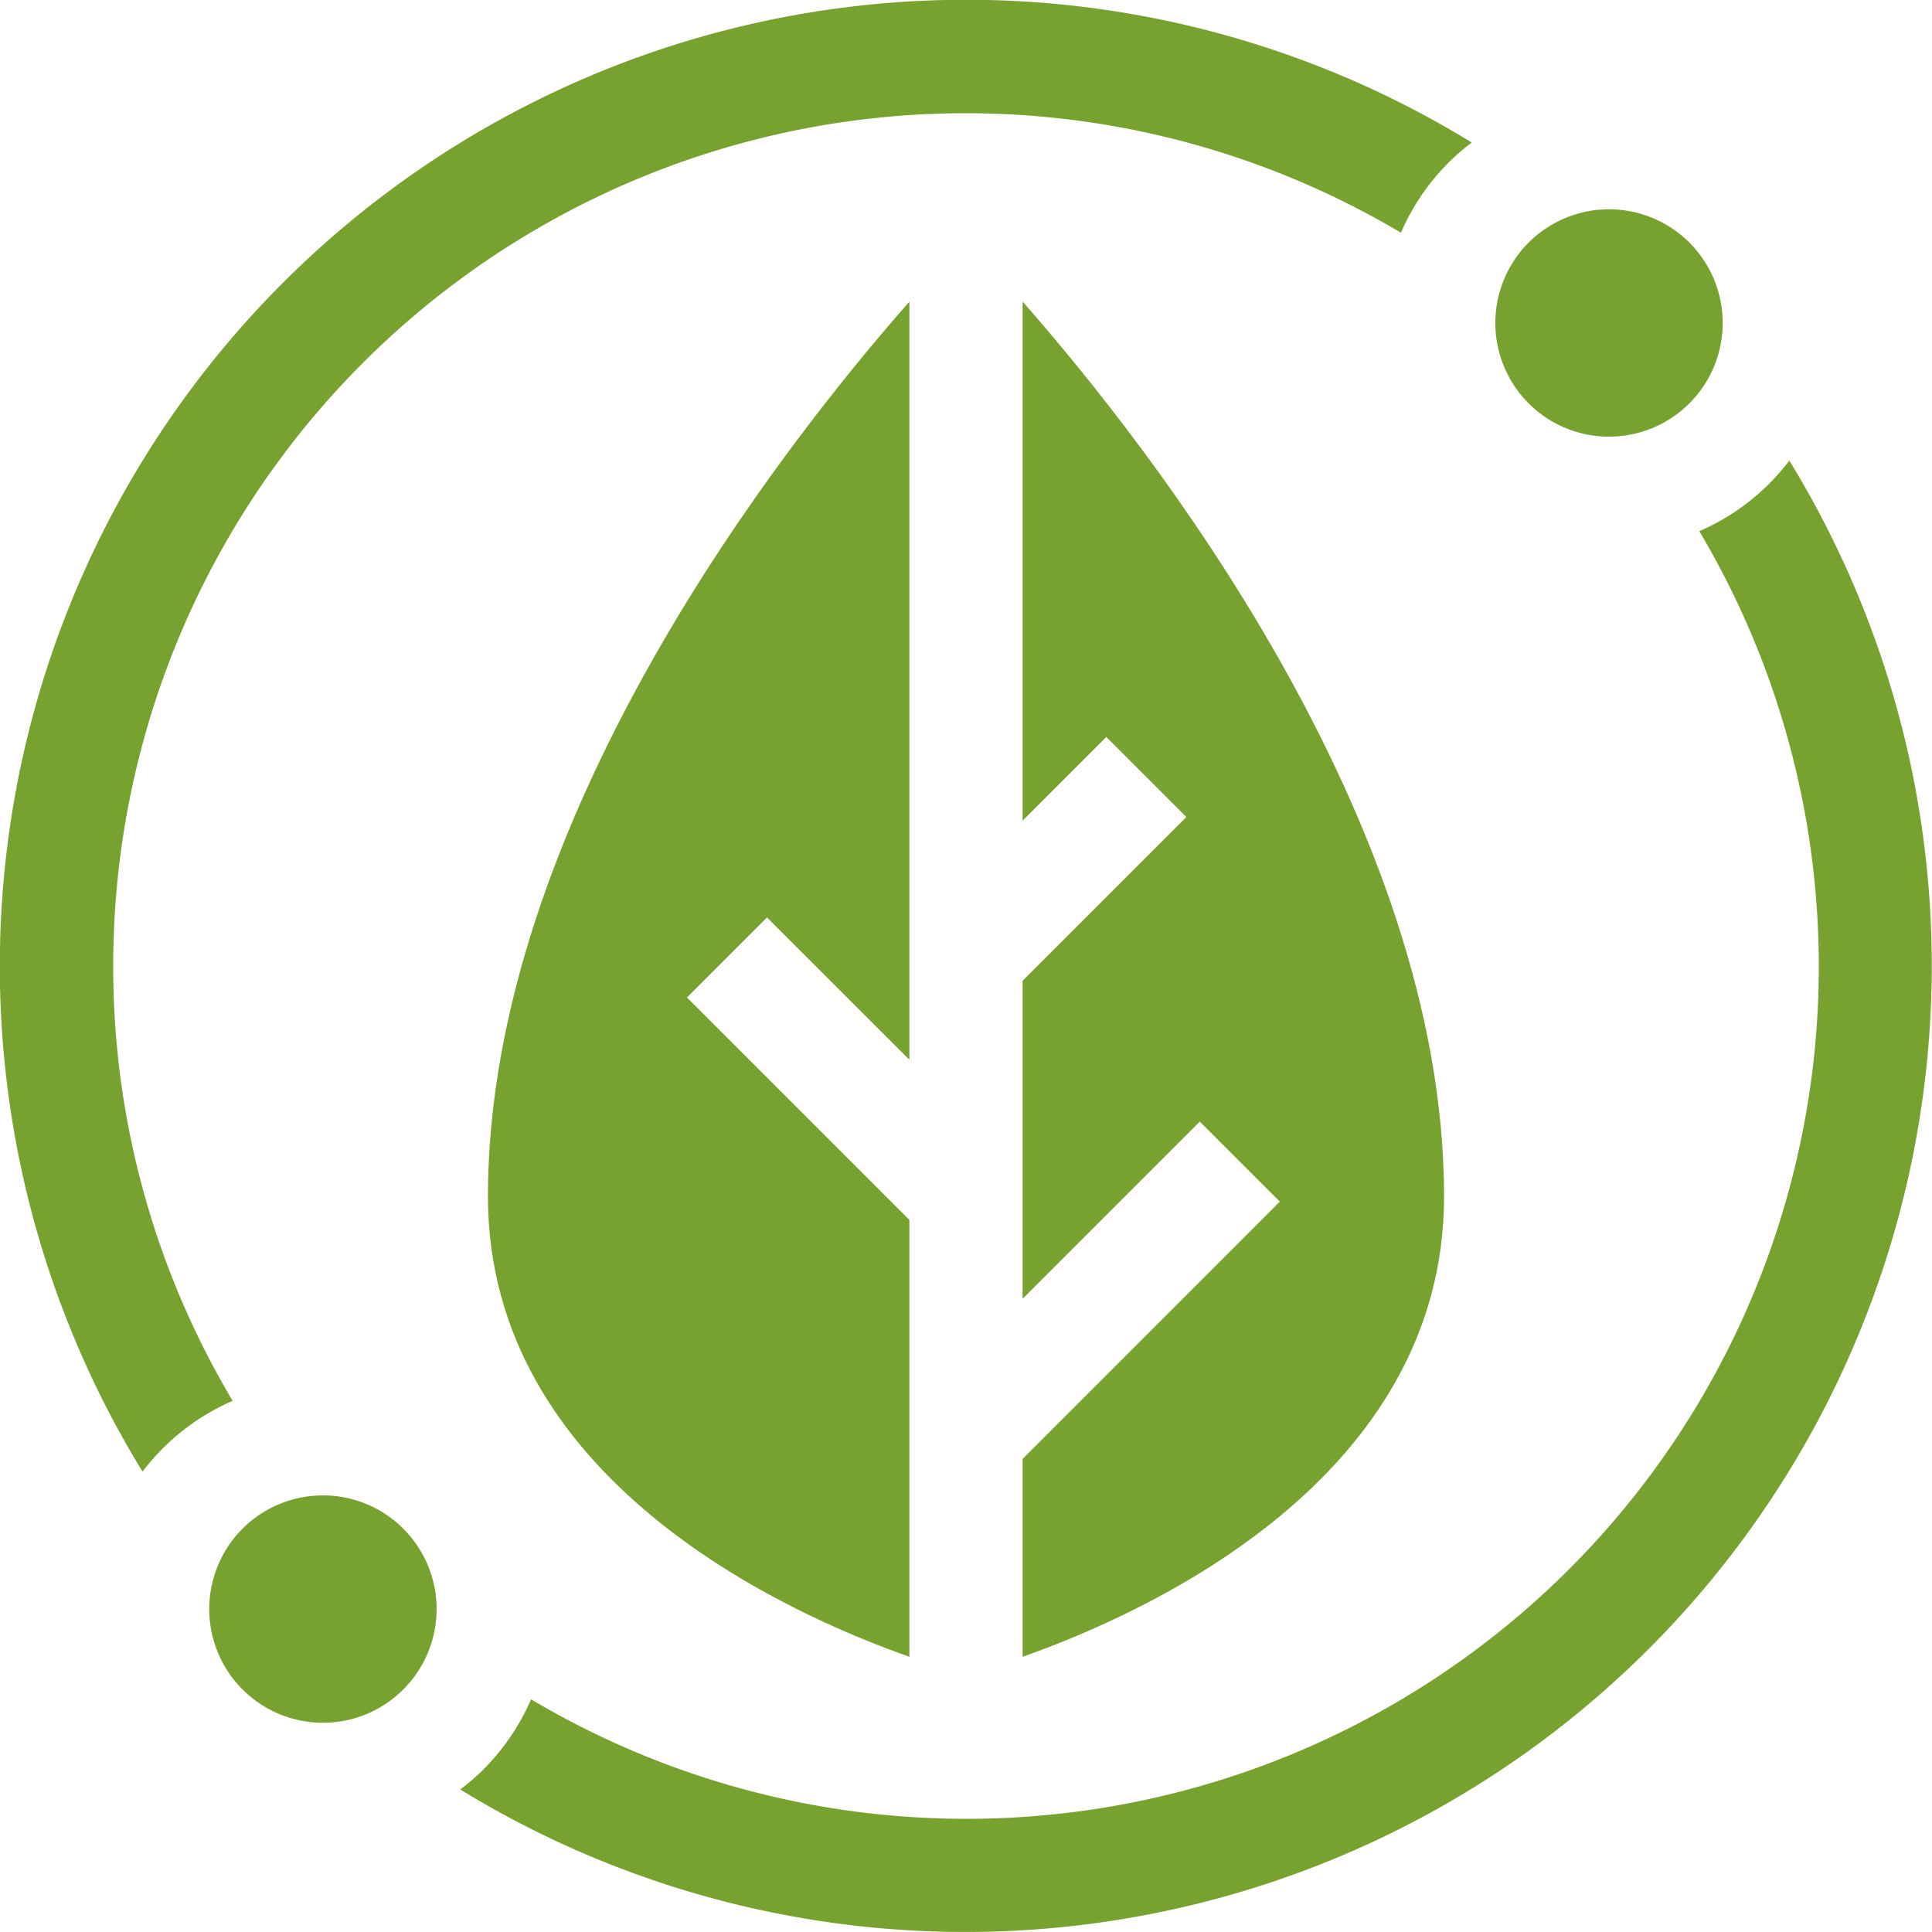 <svg xmlns="http://www.w3.org/2000/svg" width="41.808" height="41.808" viewBox="0 0 41.808 41.808">
  <g id="packaging_icon_2" data-name="packaging icon 2" transform="translate(0 0)">
    <path id="Path_3569" data-name="Path 3569" d="M2.45,20.9A18.447,18.447,0,0,1,30.316,5.036a4.883,4.883,0,0,1,1.032-1.519,4.987,4.987,0,0,1,.5-.433A20.913,20.913,0,0,0,3.084,31.845a4.893,4.893,0,0,1,1.951-1.531A18.339,18.339,0,0,1,2.45,20.9Z" transform="translate(0 0)" fill="#78a22f"/>
    <path id="Path_3570" data-name="Path 3570" d="M398.747,60.383a2.46,2.46,0,1,0-1.739-.72A2.452,2.452,0,0,0,398.747,60.383Z" transform="translate(-363.928 -50.934)" fill="#78a22f"/>
    <path id="Path_3571" data-name="Path 3571" d="M150.785,122.021a4.892,4.892,0,0,1-1.95,1.531,18.446,18.446,0,0,1-25.281,25.277,4.881,4.881,0,0,1-1.032,1.519,4.98,4.98,0,0,1-.5.433,20.913,20.913,0,0,0,28.759-28.76Z" transform="translate(-112.062 -112.057)" fill="#78a22f"/>
    <path id="Path_3572" data-name="Path 3572" d="M57.921,396.288a2.46,2.46,0,1,0,1.739.72A2.452,2.452,0,0,0,57.921,396.288Z" transform="translate(-50.933 -363.928)" fill="#78a22f"/>
    <path id="Path_3573" data-name="Path 3573" d="M271,109.254c2.738-.965,9.12-3.868,9.12-9.962,0-8.126-6.382-16.25-9.12-19.363V91.162l1.812-1.812,1.732,1.732L271,94.626v6.881l3.834-3.834,1.732,1.732L271,104.972Z" transform="translate(-248.871 -73.402)" fill="#78a22f"/>
    <path id="Path_3574" data-name="Path 3574" d="M138.43,96.334V79.928c-2.738,3.112-9.12,11.237-9.12,19.363,0,6.094,6.382,9,9.12,9.962V99.8l-4.814-4.814,1.732-1.732Z" transform="translate(-118.751 -73.401)" fill="#78a22f"/>
  </g>
</svg>
